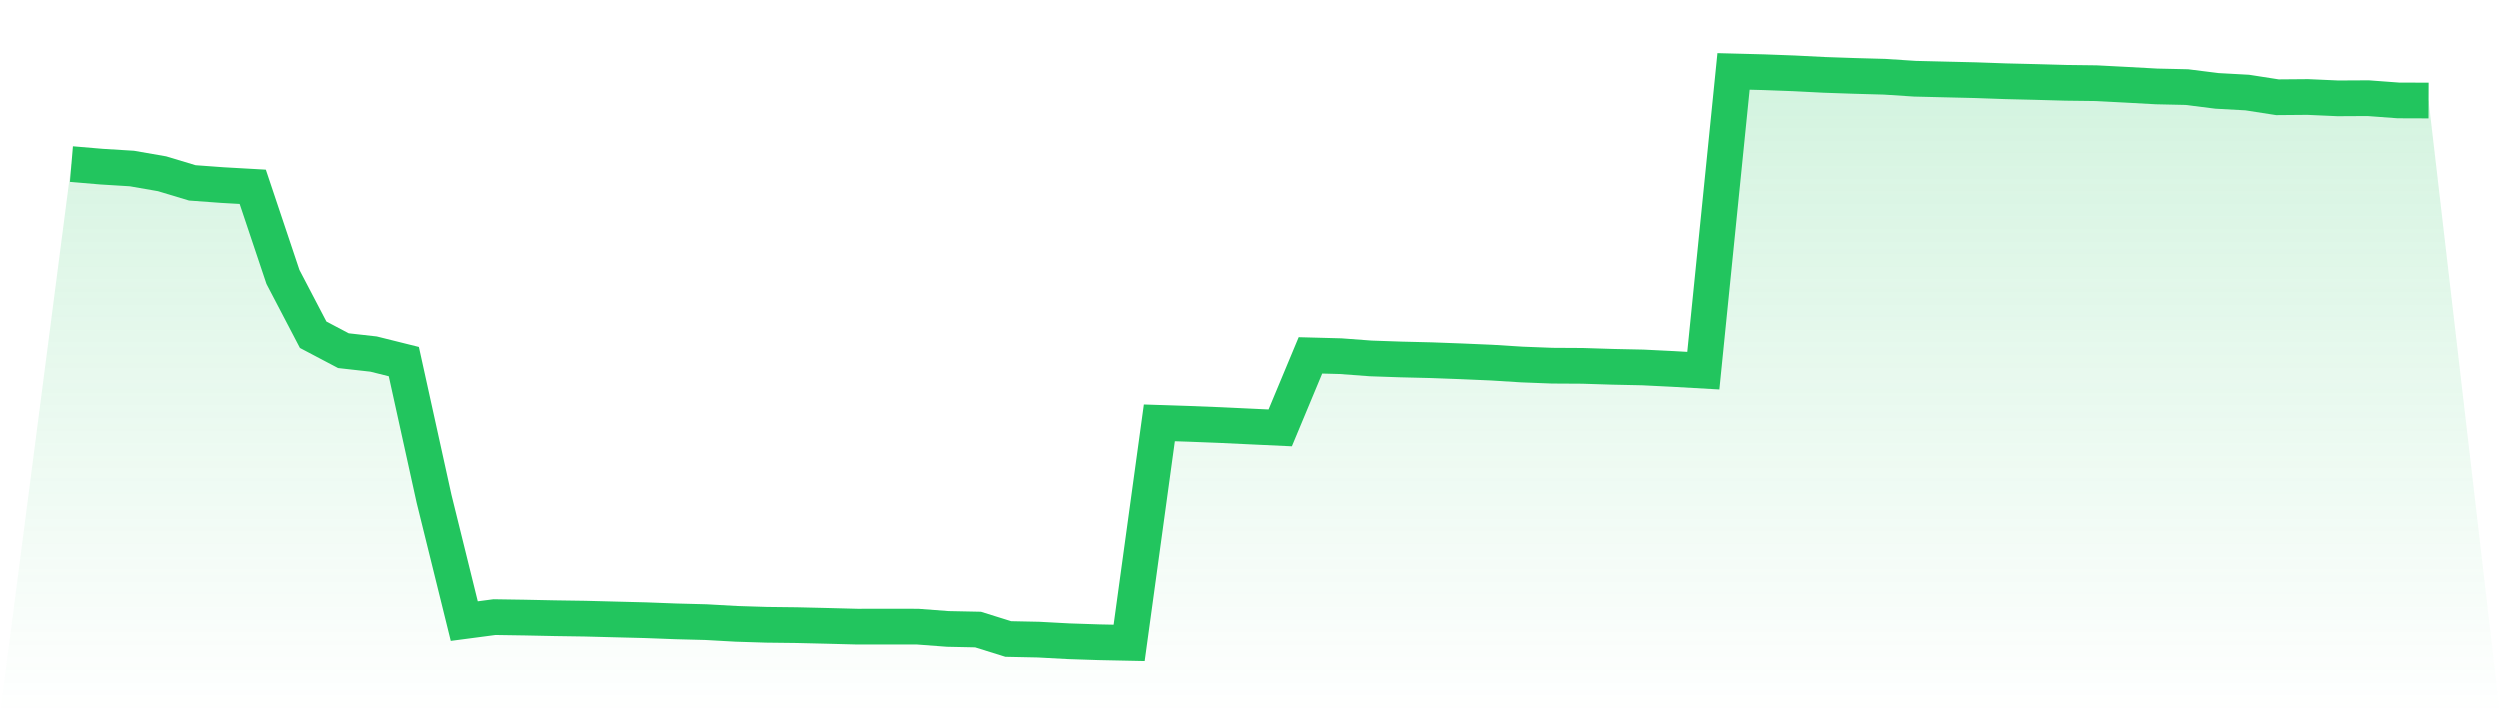 <svg viewBox="0 0 140 40" xmlns="http://www.w3.org/2000/svg">
<defs>
<linearGradient id="gradient" x1="0" x2="0" y1="0" y2="1">
<stop offset="0%" stop-color="#22c55e" stop-opacity="0.2"/>
<stop offset="100%" stop-color="#22c55e" stop-opacity="0"/>
</linearGradient>
</defs>
<path d="M4,9.189 L4,9.189 L5.692,9.333 L7.385,9.437 L9.077,9.731 L10.769,10.241 L12.462,10.365 L14.154,10.461 L15.846,15.51 L17.538,18.746 L19.231,19.638 L20.923,19.828 L22.615,20.25 L24.308,27.934 L26,34.781 L27.692,34.558 L29.385,34.584 L31.077,34.619 L32.769,34.644 L34.462,34.688 L36.154,34.731 L37.846,34.795 L39.538,34.839 L41.231,34.934 L42.923,34.987 L44.615,35.007 L46.308,35.047 L48,35.091 L49.692,35.09 L51.385,35.091 L53.077,35.219 L54.769,35.254 L56.462,35.783 L58.154,35.818 L59.846,35.909 L61.538,35.965 L63.231,36 L64.923,23.68 L66.615,23.736 L68.308,23.802 L70,23.882 L71.692,23.961 L73.385,19.901 L75.077,19.946 L76.769,20.072 L78.462,20.13 L80.154,20.171 L81.846,20.234 L83.538,20.307 L85.231,20.413 L86.923,20.478 L88.615,20.488 L90.308,20.541 L92,20.577 L93.692,20.661 L95.385,20.757 L97.077,4 L98.769,4.044 L100.462,4.107 L102.154,4.193 L103.846,4.251 L105.538,4.298 L107.231,4.409 L108.923,4.45 L110.615,4.49 L112.308,4.55 L114,4.591 L115.692,4.638 L117.385,4.659 L119.077,4.747 L120.769,4.84 L122.462,4.878 L124.154,5.09 L125.846,5.183 L127.538,5.446 L129.231,5.432 L130.923,5.507 L132.615,5.498 L134.308,5.624 L136,5.63 L140,40 L0,40 z" fill="url(#gradient)"/>
<path d="M4,9.189 L4,9.189 L5.692,9.333 L7.385,9.437 L9.077,9.731 L10.769,10.241 L12.462,10.365 L14.154,10.461 L15.846,15.51 L17.538,18.746 L19.231,19.638 L20.923,19.828 L22.615,20.25 L24.308,27.934 L26,34.781 L27.692,34.558 L29.385,34.584 L31.077,34.619 L32.769,34.644 L34.462,34.688 L36.154,34.731 L37.846,34.795 L39.538,34.839 L41.231,34.934 L42.923,34.987 L44.615,35.007 L46.308,35.047 L48,35.091 L49.692,35.09 L51.385,35.091 L53.077,35.219 L54.769,35.254 L56.462,35.783 L58.154,35.818 L59.846,35.909 L61.538,35.965 L63.231,36 L64.923,23.68 L66.615,23.736 L68.308,23.802 L70,23.882 L71.692,23.961 L73.385,19.901 L75.077,19.946 L76.769,20.072 L78.462,20.13 L80.154,20.171 L81.846,20.234 L83.538,20.307 L85.231,20.413 L86.923,20.478 L88.615,20.488 L90.308,20.541 L92,20.577 L93.692,20.661 L95.385,20.757 L97.077,4 L98.769,4.044 L100.462,4.107 L102.154,4.193 L103.846,4.251 L105.538,4.298 L107.231,4.409 L108.923,4.45 L110.615,4.49 L112.308,4.55 L114,4.591 L115.692,4.638 L117.385,4.659 L119.077,4.747 L120.769,4.84 L122.462,4.878 L124.154,5.09 L125.846,5.183 L127.538,5.446 L129.231,5.432 L130.923,5.507 L132.615,5.498 L134.308,5.624 L136,5.63" fill="none" stroke="#22c55e" stroke-width="2"/>
</svg>